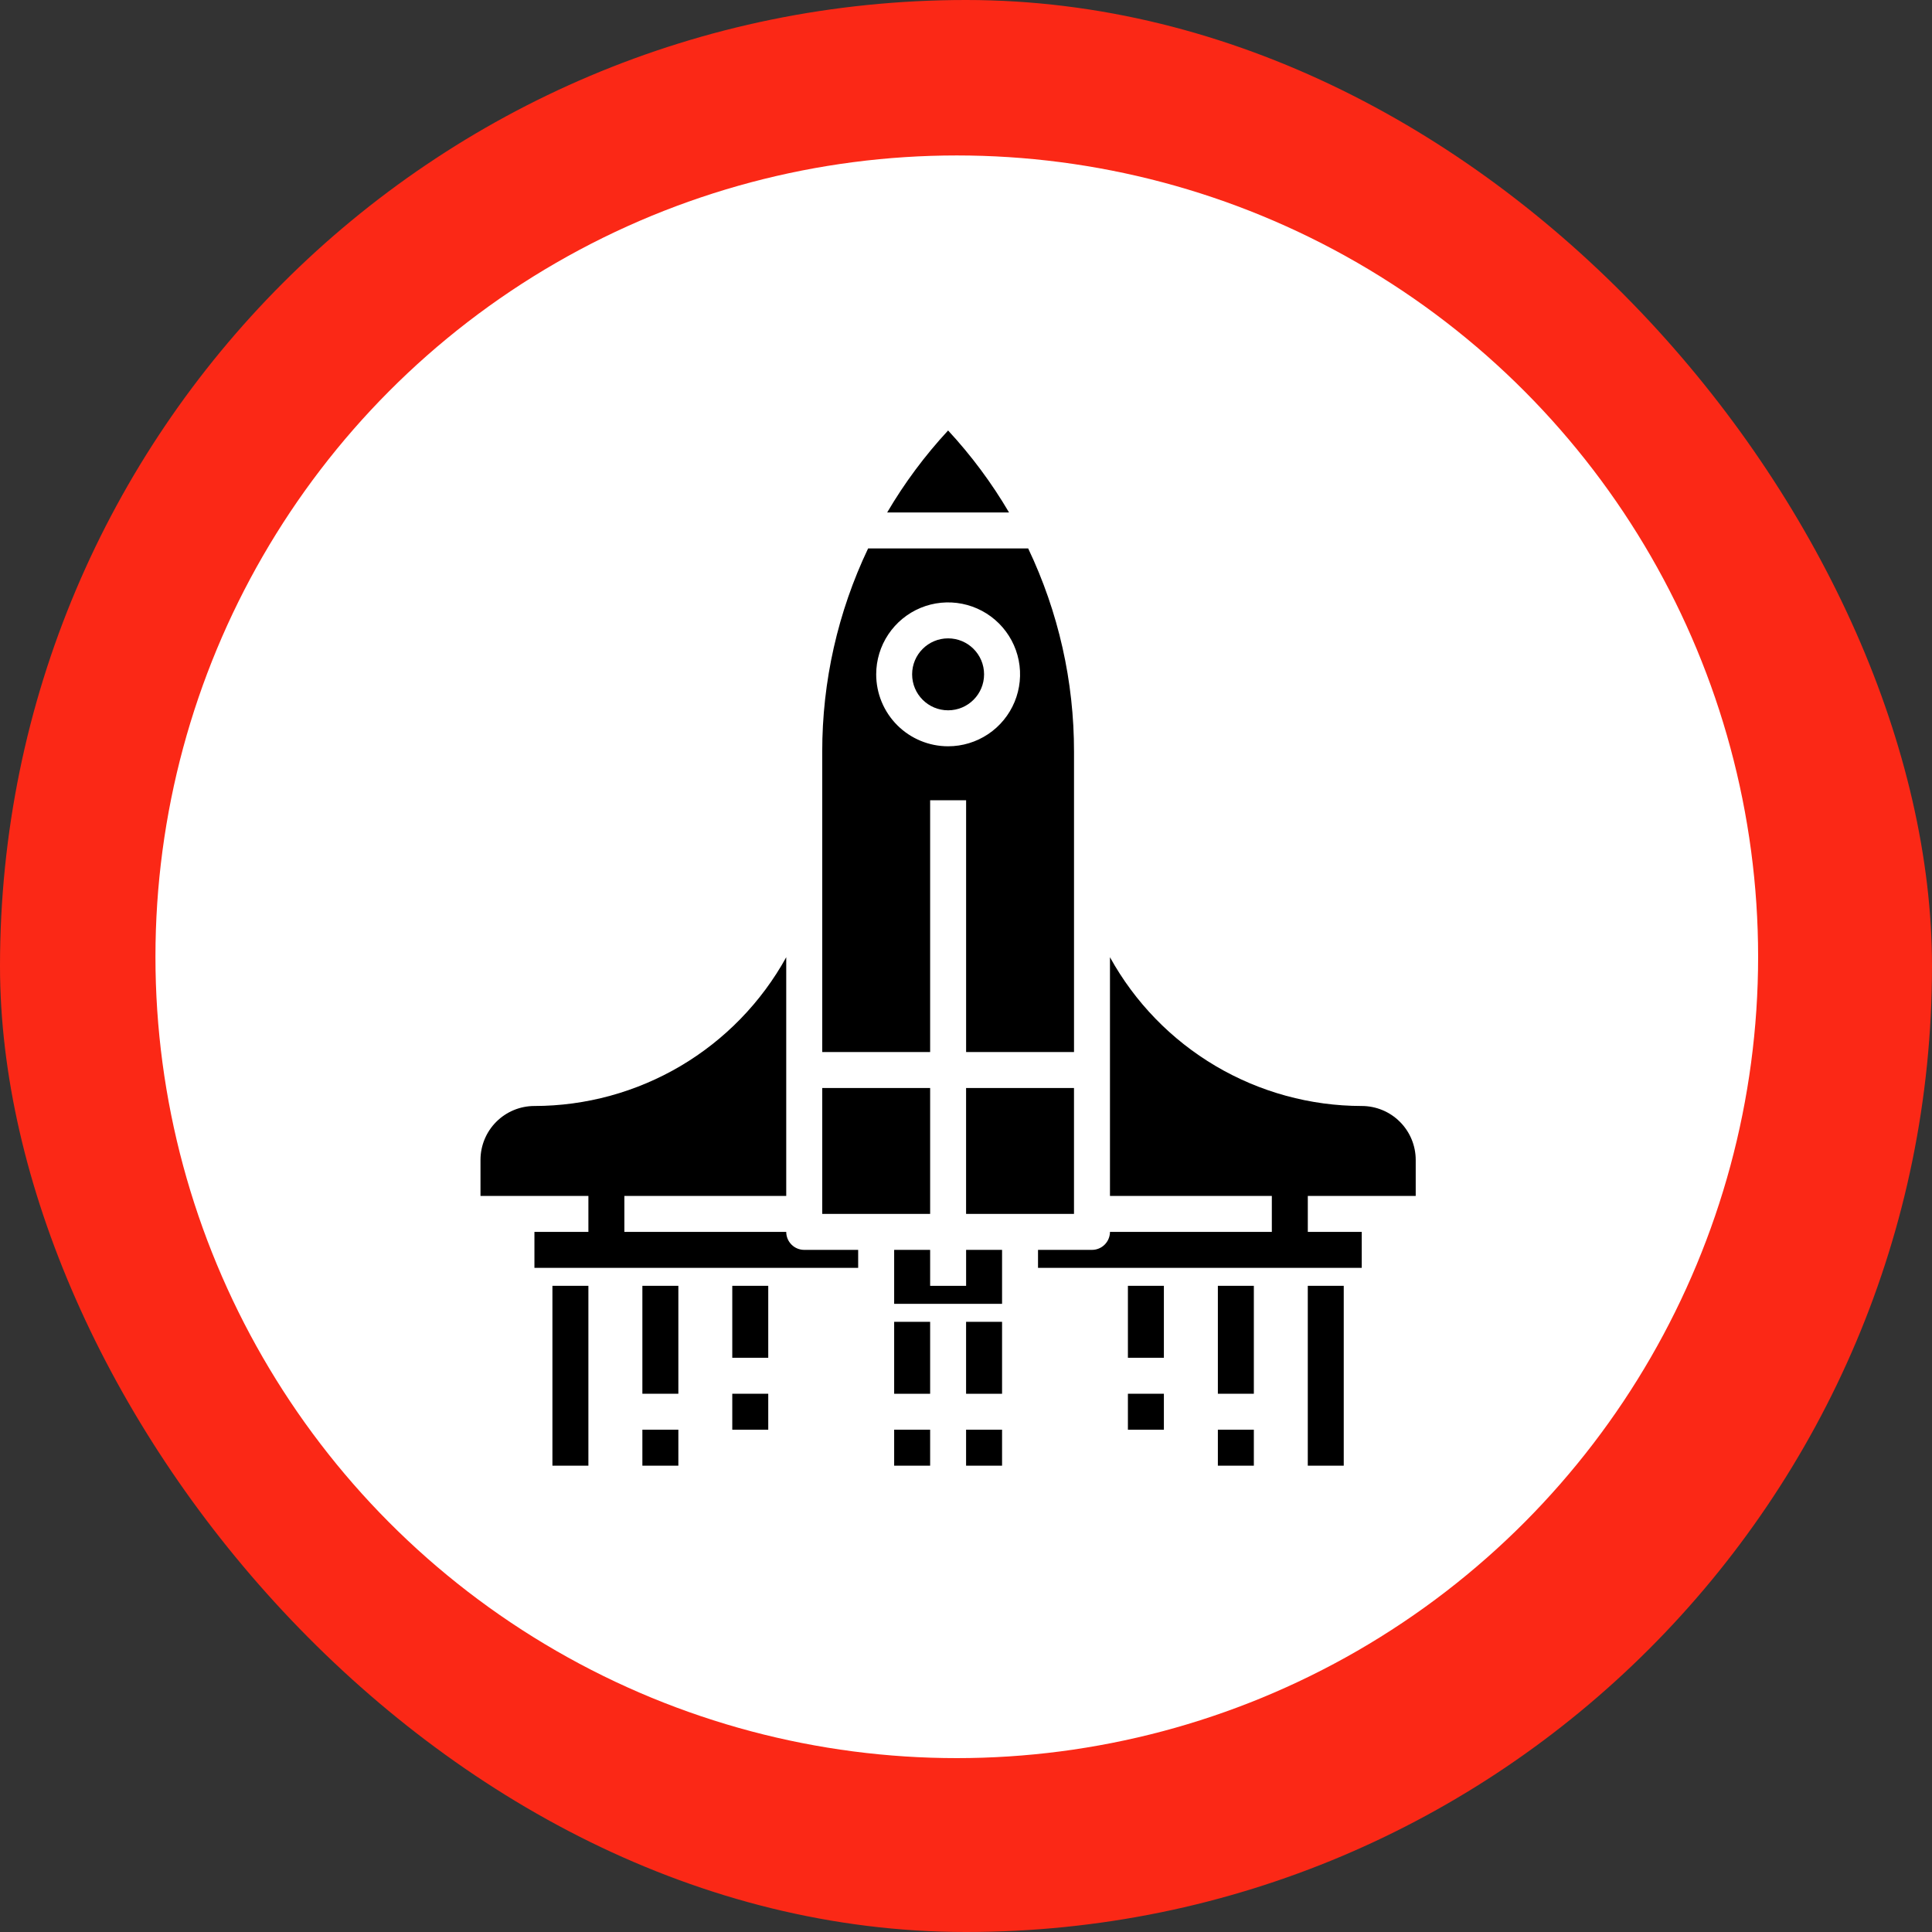 <?xml version="1.0" encoding="UTF-8"?> <svg xmlns="http://www.w3.org/2000/svg" width="87" height="87" viewBox="0 0 87 87" fill="none"><rect x="0" y="0" width="87" height="87" fill="#333333" stroke="none"/><rect width="87" height="87" rx="43.5" fill="#FB2816"></rect><circle cx="43.085" cy="43.085" r="36.085" fill="white"></circle><path d="M43.505 57.903H41.885V56.283H40.265V58.713H45.124V56.283H43.505V57.903Z" fill="black"></path><path d="M48.363 48.994H43.504V54.663H48.363V48.994Z" fill="black"></path><path d="M49.983 53.853H57.272V55.473H49.983C49.983 55.688 49.897 55.894 49.745 56.046C49.594 56.198 49.388 56.283 49.173 56.283H46.743V57.093H61.321V55.473H58.892V53.853H63.751V52.234C63.751 51.589 63.495 50.971 63.039 50.516C62.584 50.06 61.966 49.804 61.321 49.804C59.005 49.802 56.732 49.179 54.738 48.002C52.744 46.824 51.102 45.133 49.983 43.105V53.853Z" fill="black"></path><path d="M41.885 48.994H37.026V54.663H41.885V48.994Z" fill="black"></path><path d="M35.405 55.473H28.116V53.853H35.405V43.105C34.285 45.133 32.643 46.824 30.649 48.002C28.655 49.179 26.382 49.802 24.066 49.804C23.422 49.804 22.804 50.06 22.348 50.516C21.893 50.971 21.637 51.589 21.637 52.234V53.853H26.496V55.473H24.066V57.093H38.644V56.283H36.215C36 56.283 35.794 56.198 35.642 56.046C35.49 55.894 35.405 55.688 35.405 55.473Z" fill="black"></path><path d="M42.694 19.385C41.649 20.513 40.729 21.751 39.95 23.077H45.438C44.659 21.751 43.739 20.513 42.694 19.385Z" fill="black"></path><path d="M42.694 31.986C43.589 31.986 44.314 31.261 44.314 30.366C44.314 29.471 43.589 28.746 42.694 28.746C41.799 28.746 41.074 29.471 41.074 30.366C41.074 31.261 41.799 31.986 42.694 31.986Z" fill="black"></path><path d="M41.885 36.036H43.505V47.374H48.364V33.86C48.369 30.69 47.664 27.559 46.3 24.697H39.092C37.728 27.559 37.022 30.689 37.026 33.86V47.374H41.885V36.036ZM39.456 30.366C39.456 29.726 39.646 29.099 40.002 28.567C40.358 28.034 40.864 27.619 41.455 27.373C42.047 27.128 42.699 27.064 43.327 27.189C43.956 27.314 44.533 27.623 44.986 28.076C45.439 28.529 45.748 29.106 45.873 29.735C45.998 30.363 45.933 31.014 45.688 31.606C45.443 32.198 45.028 32.704 44.495 33.06C43.962 33.416 43.336 33.606 42.695 33.606C41.836 33.606 41.012 33.265 40.404 32.657C39.797 32.05 39.456 31.226 39.456 30.366Z" fill="black"></path><path d="M26.496 57.902H24.876V66.001H26.496V57.902Z" fill="black"></path><path d="M30.547 57.902H28.927V62.762H30.547V57.902Z" fill="black"></path><path d="M30.547 64.381H28.927V66.001H30.547V64.381Z" fill="black"></path><path d="M34.595 57.902H32.975V61.142H34.595V57.902Z" fill="black"></path><path d="M34.595 62.762H32.975V64.382H34.595V62.762Z" fill="black"></path><path d="M41.885 59.523H40.265V62.763H41.885V59.523Z" fill="black"></path><path d="M41.885 64.381H40.265V66.001H41.885V64.381Z" fill="black"></path><path d="M60.51 57.902H58.891V66.001H60.51V57.902Z" fill="black"></path><path d="M56.462 57.902H54.842V62.762H56.462V57.902Z" fill="black"></path><path d="M56.462 64.381H54.842V66.001H56.462V64.381Z" fill="black"></path><path d="M52.411 57.902H50.791V61.142H52.411V57.902Z" fill="black"></path><path d="M52.411 62.762H50.791V64.382H52.411V62.762Z" fill="black"></path><path d="M45.124 59.523H43.504V62.763H45.124V59.523Z" fill="black"></path><path d="M45.124 64.381H43.504V66.001H45.124V64.381Z" fill="black"></path></svg> 